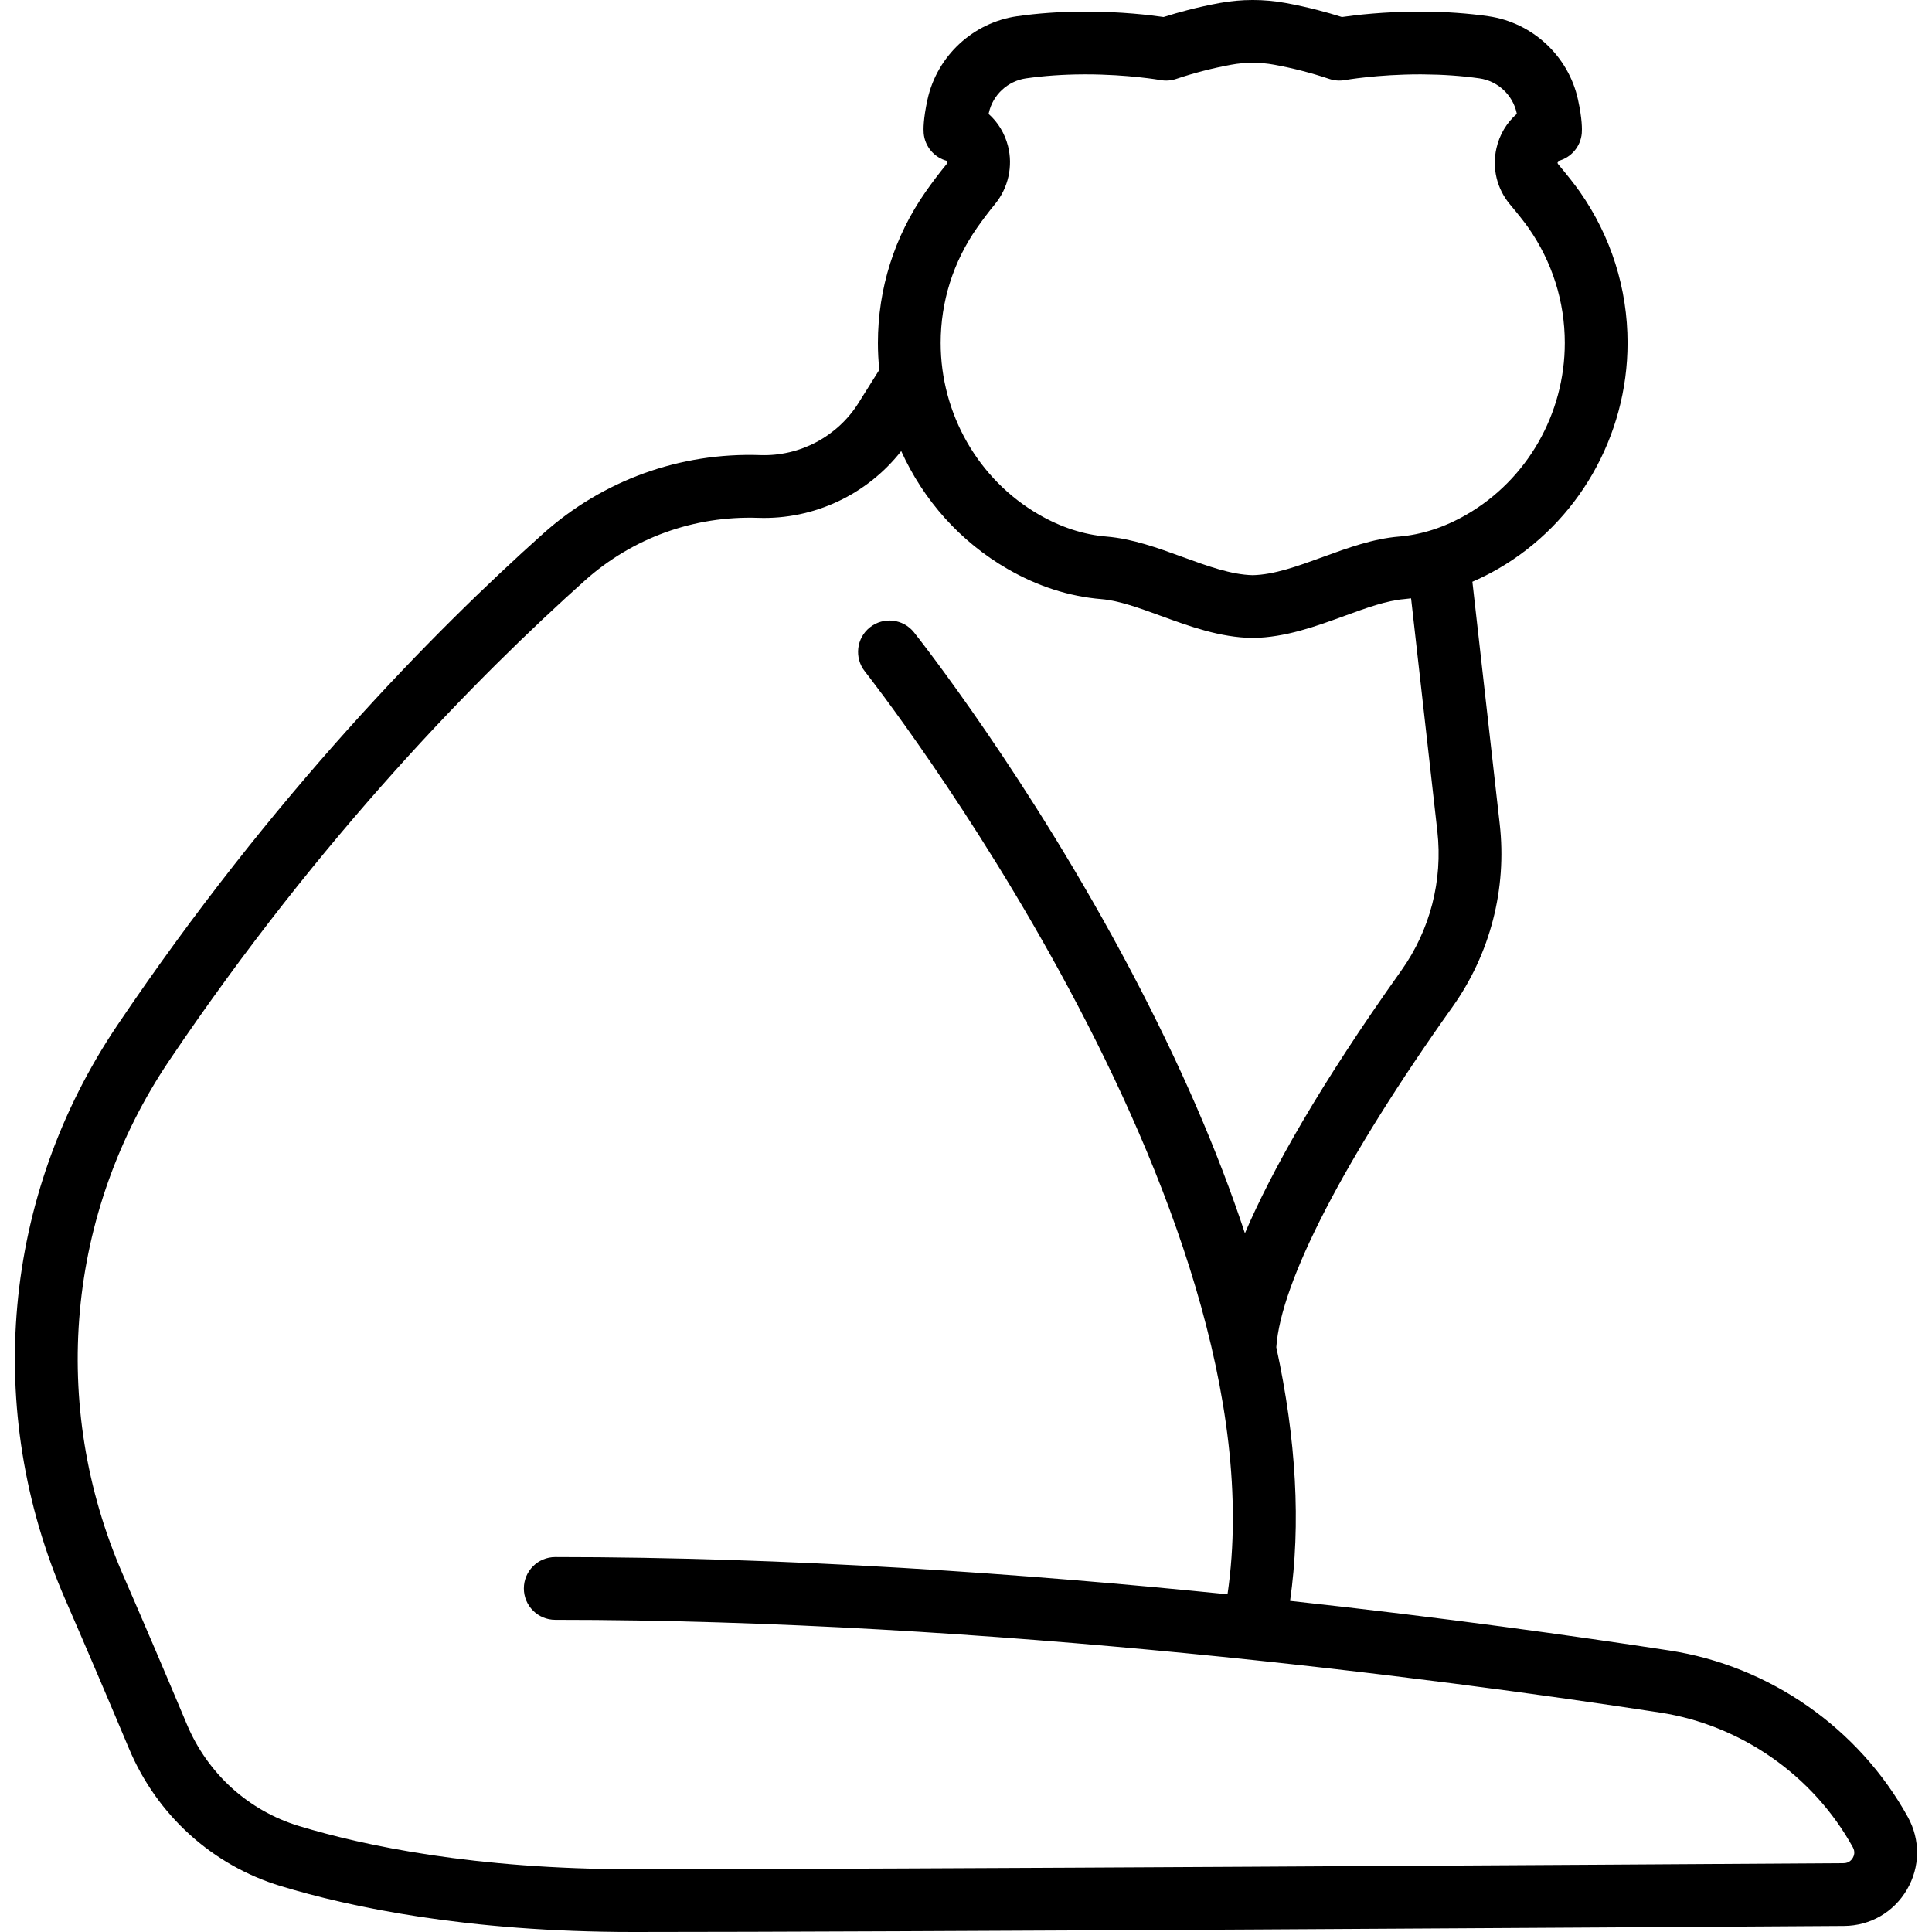 <?xml version="1.0" encoding="iso-8859-1"?>
<!-- Uploaded to: SVG Repo, www.svgrepo.com, Generator: SVG Repo Mixer Tools -->
<!DOCTYPE svg PUBLIC "-//W3C//DTD SVG 1.1//EN" "http://www.w3.org/Graphics/SVG/1.1/DTD/svg11.dtd">
<svg fill="#000000" height="800px" width="800px" version="1.1" id="Capa_1" xmlns="http://www.w3.org/2000/svg" xmlns:xlink="http://www.w3.org/1999/xlink" 
	 viewBox="0 0 461.709 461.709" xml:space="preserve">
<path d="M455.944,434.244c-11.729-21.257-33.041-36.14-57.014-39.812c-22.513-3.448-54.016-7.862-90.629-11.854
	c2.611-18.337,1.5-38.58-3.291-60.612c1.056-15.597,16.263-45.024,42.1-81.336c9.027-12.688,13.038-28.201,11.293-43.681
	l-6.533-57.925c2.053-0.887,4.085-1.894,6.086-3.05c19.12-11.028,30.997-31.726,30.997-54.017c0-12.964-3.939-25.448-11.393-36.106
	c-1.188-1.697-2.938-3.926-5.202-6.623c-0.043-0.052-0.177-0.21-0.112-0.493c0.033-0.148,0.097-0.224,0.178-0.277
	c3.048-0.789,5.326-3.43,5.591-6.645c0.069-0.844,0.119-3.317-0.915-8.037c-2.274-10.394-10.884-18.392-21.425-19.901
	c-4.883-0.698-10.097-1.069-15.541-1.101l-0.825-0.004c-8.507,0-15.404,0.828-18.622,1.295c-1.935-0.613-3.864-1.168-5.75-1.652
	c-2.533-0.658-5.138-1.232-7.743-1.708c-5.146-0.939-10.478-0.94-15.634,0c-2.604,0.476-5.209,1.05-7.724,1.703
	c-1.898,0.488-3.832,1.043-5.768,1.657c-3.218-0.468-10.115-1.295-18.622-1.295l-0.87,0.004c-5.4,0.032-10.614,0.403-15.497,1.101
	c-10.542,1.509-19.151,9.507-21.423,19.897c-1.035,4.723-0.985,7.196-0.916,8.04c0.263,3.198,2.519,5.828,5.542,6.632
	c0.026,0.031,0.051,0.079,0.071,0.16c0.032,0.129,0.058,0.383-0.146,0.631c-1.752,2.139-3.439,4.365-5.014,6.617
	c-7.452,10.656-11.392,23.141-11.392,36.104c0,2.159,0.114,4.302,0.333,6.424l-4.976,7.933c-5.02,8.003-14.009,12.775-23.443,12.447
	c-19.225-0.662-37.667,6.012-51.95,18.795c-25.934,23.21-64.636,62.433-101.738,117.479C0.583,285.75-4.073,337.018,15.571,382.179
	c4.982,11.453,10.117,23.47,15.263,35.718c6.684,15.91,19.906,27.882,36.278,32.845c16.501,5.003,44.51,10.967,84.232,10.967
	c61.355,0,236.986-1.105,289.354-1.444c6.247-0.04,11.862-3.282,15.021-8.673C458.879,446.201,458.962,439.715,455.944,434.244z
	 M233.487,54.448c1.357-1.941,2.812-3.861,4.324-5.707c3.154-3.851,4.305-9.024,3.078-13.839c-0.773-3.038-2.391-5.68-4.633-7.674
	c0.018-0.081,0.035-0.164,0.054-0.248c0.942-4.312,4.517-7.63,8.894-8.256c4.211-0.602,8.741-0.922,13.418-0.95l0.825-0.004
	c10.172,0,17.822,1.352,17.891,1.364c1.243,0.226,2.523,0.134,3.723-0.268c2.187-0.732,4.377-1.382,6.528-1.935
	c2.179-0.566,4.421-1.06,6.664-1.469c3.381-0.617,6.872-0.616,10.249,0c2.244,0.409,4.487,0.904,6.684,1.474
	c2.134,0.548,4.324,1.198,6.511,1.93c1.193,0.4,2.474,0.492,3.715,0.269c0.076-0.014,7.727-1.365,17.898-1.365l0.78,0.004
	c4.721,0.029,9.251,0.348,13.462,0.95c4.377,0.626,7.951,3.945,8.896,8.26c0.016,0.072,0.031,0.143,0.046,0.213
	c-2.429,2.12-4.142,4.972-4.878,8.234c-1.081,4.788,0.104,9.686,3.254,13.439c1.956,2.33,3.478,4.26,4.401,5.579
	c5.681,8.123,8.684,17.635,8.684,27.508c0,16.946-9.001,32.665-23.494,41.025c-5.25,3.031-10.68,4.795-16.137,5.244
	c-6.203,0.509-12.273,2.723-18.144,4.865c-5.988,2.185-11.646,4.249-16.802,4.364c-5.154-0.115-10.813-2.179-16.801-4.364
	c-5.87-2.141-11.94-4.356-18.143-4.865c-5.458-0.449-10.888-2.213-16.141-5.246c-14.49-8.358-23.491-24.077-23.491-41.023
	C224.802,72.084,227.805,62.572,233.487,54.448z M442.778,444.009c-0.272,0.466-0.918,1.248-2.177,1.257
	c-52.355,0.339-227.947,1.444-289.257,1.444c-37.885,0-64.351-5.613-79.881-10.321c-12.083-3.664-21.852-12.521-26.8-24.3
	c-5.17-12.306-10.331-24.382-15.338-35.892c-17.589-40.436-13.424-86.333,11.14-122.777c36.241-53.766,74.006-92.043,99.305-114.686
	c11.386-10.19,26.116-15.511,41.429-14.981c13.348,0.457,26.05-5.583,34.174-15.956c5.275,11.674,14.073,21.63,25.423,28.176
	c7.185,4.148,14.724,6.572,22.41,7.204c4.188,0.344,9.065,2.123,14.229,4.007c6.936,2.53,14.108,5.146,21.819,5.272
	c0.04,0.001,0.081,0.001,0.122,0.001s0.082,0,0.122-0.001c7.712-0.126,14.885-2.742,21.82-5.272
	c5.164-1.884,10.041-3.663,14.23-4.007c0.559-0.046,1.115-0.122,1.671-0.187l6.275,55.64c1.331,11.803-1.726,23.631-8.609,33.304
	c-19.527,27.445-30.94,47.778-37.377,62.788c-6.488-19.675-15.554-40.577-27.208-62.651c-24.336-46.099-50.754-79.543-51.867-80.944
	c-2.576-3.244-7.291-3.785-10.536-1.209c-3.243,2.575-3.785,7.292-1.211,10.537c1.027,1.295,100.265,127.672,86.665,220.549
	c-48.699-4.951-104.985-8.898-160.66-8.898c-4.143,0-7.5,3.358-7.5,7.5s3.357,7.5,7.5,7.5c103.82,0,209.946,13.881,263.966,22.155
	c19.403,2.972,36.656,15.021,46.151,32.232C443.419,442.595,443.051,443.542,442.778,444.009z"/>
</svg>